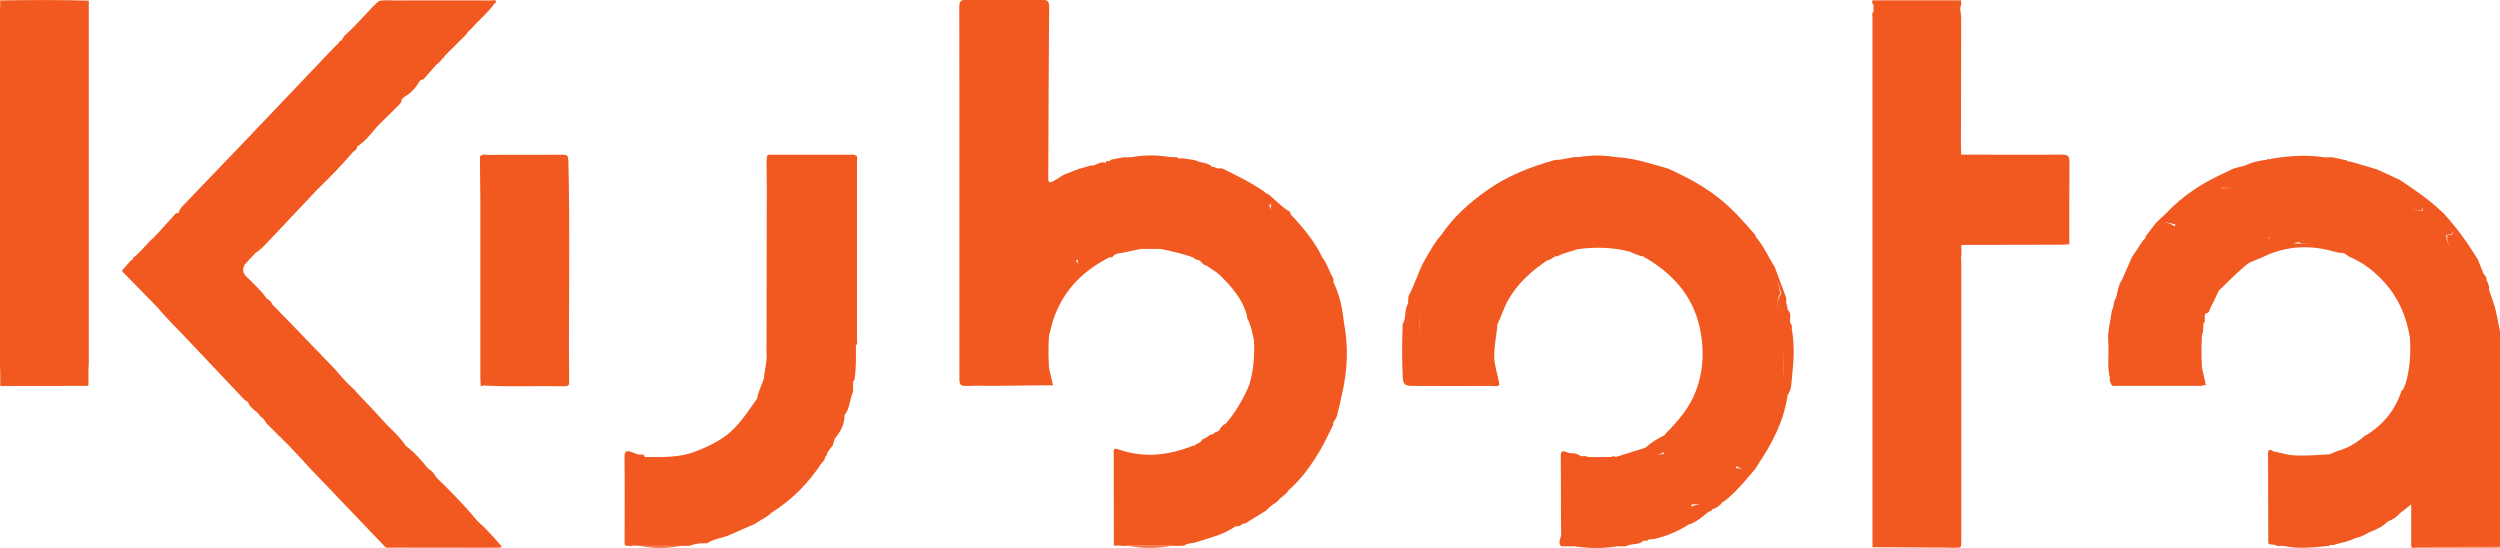 <?xml version="1.0" encoding="UTF-8"?> <svg xmlns="http://www.w3.org/2000/svg" id="_Слой_2" data-name="Слой 2" viewBox="0 0 231.19 50.67"><defs><style> .cls-1 { fill: #f15921; } </style></defs><g id="_Слой_1-2" data-name="Слой 1"><g><path class="cls-1" d="m230.69,28.36c-.14-.55-.35-1.07-.53-1.61.11-.38-.22-.67-.23-1.02-.02-.04-.03-.08-.03-.12-.08-.1-.16-.21-.24-.31-.17-.42-.33-.83-.5-1.25v-.03c-.95-1.54-1.99-3-3.22-4.33-.05-.04-.1-.08-.14-.12-1.18-1.12-2.52-2.04-3.87-2.93h0c-.65-.3-1.3-.6-1.95-.9-.04,0-.07,0-.08-.05-.86-.25-1.71-.51-2.57-.76-.1.02-.21.04-.27-.09-.43-.09-.85-.18-1.28-.28-.13,0-.25-.01-.38-.02-.12,0-.25.01-.37.02-.26,0-.52.02-.78.03.01.03.02.07.04.1-.01-.03-.02-.07-.04-.1-.17,0-.34,0-.51-.01-.03.15-.1.21-.2.23.09-.02.17-.08.2-.23.17,0,.34,0,.51.01.26,0,.52-.02.78-.03-1.64-.27-3.27-.15-4.89.1-.09.02-.17.04-.26.07-.08,0-.17-.01-.25-.02,0,.03,0,.06-.02.08,0,.09,0,.18,0,.27.01.09.04.15.08.19-.04-.04-.07-.1-.08-.19h0c0-.09,0-.18,0-.27-.7.04-1.36.23-1.99.51-.36.1-.72.19-1.08.29-.25.12-.49.25-.74.36-2.04.91-3.9,2.09-5.44,3.73h0c-.33.31-.66.62-.99.93h0c-.32.42-.64.84-.96,1.26,0,.04,0,.09,0,.13-.48.44-.7,1.06-1.12,1.54-.01.04-.03.09-.04.13-.04.04-.07.07-.11.11h.01c-.3.7-.6,1.38-.9,2.06-.35.5-.42,1.09-.55,1.66,0,0,0,0,0,0-.28.34-.16.82-.39,1.17-.02.09-.03.18-.05.26-.1.89-.38,1.76-.3,2.68.09,1.11-.13,2.24.16,3.35-.09.24.07.43.14.63.13.16.32.09.48.09,2.53,0,5.07,0,7.6,0,.15,0,.3.04.43-.07.07.04.14.05.2-.02l.02.03s-.01-.04-.01-.04h0s0,0,0,0h0s0,0,0,0c-.11-.52-.23-1.04-.34-1.55-.08-1.02-.07-2.03-.01-3.05.16-.33.11-.69.12-1.03.32-.27-.04-.72.26-.99h0c.3,0,.3-.27.38-.44.26-.5.5-1.02.74-1.53-.04,0-.07,0-.11,0,.03,0,.07,0,.11,0,.02-.03.03-.06.03-.1.94-.86,1.79-1.81,2.81-2.58.46-.2.93-.38,1.39-.59,2.09-.99,4.24-1.09,6.44-.47.21.05.41.09.62.14.39-.08.6.25.9.38,1.24.53,2.27,1.33,3.16,2.32,1.33,1.46,2.07,3.2,2.38,5.14.1,1.48,0,2.93-.43,4.36-.17.14-.08.45-.34.52,0,0,0,0,0,0-.56,1.77-1.66,3.11-3.21,4.1-.03.02-.06.03-.1.02-.79.69-1.67,1.23-2.69,1.5-.28.08-.51.31-.82.29h0c-1.18.06-2.37.18-3.55.05-.5-.11-1.01-.23-1.51-.34-.24.12-.3.34-.3.55,0-.21.06-.42.3-.55-.35-.25-.48-.14-.47.27.01,2.74.01,5.49.02,8.23,0,0,0,0,0,0,.04.04.09.07.13.11.23.02.46,0,.67.13,0,0,.05,0,.05,0l.05.03c.08-.01.17-.02.25-.03.13,0,.25.02.38.03.23-.01.47,0,.71.02-.24-.01-.48-.03-.71-.01,1.37.27,2.74.1,4.1-.03.11-.14.26-.08.4-.08.66-.22,1.36-.29,1.98-.63.03.01.06,0,.08-.02h0c.43-.08.81-.26,1.17-.5.66-.25,1.3-.52,1.81-1.04.04,0,.07-.01.1-.03.06-.09.13-.19.19-.28.07-.09.14-.18.22-.25-.08.07-.15.16-.22.25-.07.09-.13.19-.19.28.41-.17.75-.42,1.04-.75.29-.23.59-.46,1.01-.79v3.85c2.74,0,5.48.01,8.23.02v-19.77c-.16-.79-.3-1.59-.5-2.38Zm-17.91,22.21c.12,0,.25,0,.37,0-.12,0-.25,0-.37,0Zm6.4-1.53s-.02.02-.03.03c0-.01.02-.02.03-.03Zm4.91-29.58s0,0,0,0c-.01,0-.02,0-.03,0-.06,0-.06,0-.06.02-.42-.02-.75-.08-1-.21.25.12.58.17,1,.17,0-.17,0-.34,0-.51,0,.16,0,.33.09.53.01,0,.02.01.03.02,0,0-.02,0-.02,0Zm-8.83,3.32s.04,0,.06,0c-.02,0-.04,0-.06,0h0Zm-8.73,2.12s0,0,0,0c0,0,0,0,0,0Zm2.55-9.74s-.01.04-.02.06c0-.02.02-.03.02-.06Zm-.26.17s.09,0,.13-.02c-.04.02-.08.02-.13.02Zm-1.05,6.52s-.08-.05-.11-.04c.03-.01.07.02.11.04,0,0,0,0,0,0Zm-.12,2.03s0,0,0,0c0,0,0,0,0,0Zm5.36-1.6s-.09-.02-.18-.03c.09,0,.17,0,.26,0-.03,0-.05.01-.08.02Zm-.35.08c-.23.16.53.15,1.29.16-.62,0-1.24,0-1.87,0,.14-.04.33-.1.58-.16Zm1.24-6.8c.13.05.28,0,.47-.04-.19.04-.35.1-.47.04Zm3.19,6.19c-.14-.04-.3.05-.45.11.05.05.11.08.16.1-.06-.02-.11-.05-.16-.1.15-.06.31-.15.45-.11Zm-1.62,1.02s-.1,0-.14,0c.05,0,.1,0,.14,0Zm2.22-.74c.06.03.11.09.12.22-.01-.13-.06-.19-.12-.22Zm-3.41-6.6s-.06-.04-.09-.05c.03.01.06.03.09.05Zm-.68-.32c-.1-.06-.24-.04-.37-.04.13,0,.27-.02.37.04Zm-2.45-.3c.69,0,1.39,0,2.08,0-.69,0-1.39,0-2.08,0h0Zm-1.24,7.18s-.08.06-.12.09c0-.07-.09-.09-.17-.08.09-.02.19.01.29-.02Zm-.55-6.92c-.08,0-.17,0-.25,0h0c.08,0,.17,0,.25,0Zm-3.85,2.31c.55-.08,1.14.18,1.67-.21-.52.39-1.11.13-1.68.26,0-.02,0-.04,0-.05,0,0,0,0,0,0,0,0,0,0,0,0-.02-.19-.1-.22-.28-.17.2-.05.28-.02.3.18Zm-2.1,2.15h0s-.08-.05-.11-.04c.03-.01.07.03.11.04Zm-.07,12.75c-.02.08-.03.17-.03.25,0-.08.01-.17.03-.25Zm.1.76c-.08-.16-.12-.33-.13-.49,0,.16.04.33.13.49,0,.29.01.57.02.86l-.02-.86Zm-2.17-12.29s.08.06.1.09c-.02-.03-.05-.06-.1-.09Zm-.12-.03s-.01-.05-.02-.07c.01.03.02.05.03.08,0,0-.01,0-.02,0,.01.07,0,.14,0,.19,0,0,0,0,0,0,0,.02,0,.04,0,.06-.01,0-.01-.03-.01-.06-.52-.27-.97-.56-1.4-.01.46-.58.93-.22,1.41-.18Zm-.54,1.02c-.08-.01-.17-.01-.16-.14.01-.03.03-.04.05-.05-.02.01-.04.02-.05.05-.01.12.08.13.16.14Zm-3.33,2.04h0s0,0,0,0h0Zm-1.01,2.59h0c0,.1,0,.21,0,.31,0-.1,0-.21,0-.31Zm-1.02,7.96c.02-1.04-.06-2.09-.02-3.14-.04,1.04.04,2.09.02,3.14,2.53,0,5.06,0,7.59,0-2.53,0-5.06,0-7.59,0Zm10.01-7.95h0c.06,0,.11-.03.16-.05-.05.03-.1.05-.16.05Zm3.26-2.57h.08c0-.13.05-.21.15-.24-.1.03-.14.11-.15.24-.03,0-.05,0-.08,0Zm.85-.51c.17,0,.34,0,.5-.01-.01-.03-.04-.05-.06-.07.03.02.05.04.06.07h-.5Zm1.54-.51c.25,0,.51,0,.76,0h0c-.25,0-.51,0-.76,0Zm12.07,11.29c0,.21,0,.43-.02.64.02-.21,0-.43.02-.64.2-.03.24-.15.25-.29,0,.14-.05.26-.25.29Zm3.13-10.36h0s.08.05.1.04c-.03.01-.07-.03-.1-.04Zm.11-1.98s-.01,0-.02-.01c0,0,.01,0,.02,0,0,0,0,0,0,0,.01,0,.03.01.04.01.07,0,.07-.01.06-.04,1.1-.05.01-.57.19-.86-.18.3.99.85-.19.91-.11.7.31,1.15.72,1.62-.41-.46-.83-.92-.82-1.64Zm3.34,6.14h0s.05-.08.04-.11c.01.03-.02.07-.04.11Zm.36-1.24h0s0,0,0,0Z"></path><path class="cls-1" d="m223.45,50.64c2.58,0,5.16,0,7.73,0v-.13c-2.74,0-5.48-.01-8.23-.02.1.26.33.15.49.15Z"></path><path class="cls-1" d="m52.55,14.79c-.01-.42-.15-.49-.52-.48-2.33.01-4.67,0-7,.01-.19,0-.43-.1-.58.12h-.06c0,.29,0,.59,0,.88,0,.09,0,.18,0,.28,0,.92.03,1.84.03,2.76,0,5.56,0,11.12,0,16.68,0,.19.03.38.04.57.1.01.2.03.31.04.04,0,.08,0,.12.01,2.46.12,4.92.01,7.38.06.41,0,.36-.27.36-.53-.06-6.8.1-13.6-.07-20.4Zm-.91-.23c.39-.07.6,0,.7.23-.1-.22-.31-.29-.7-.23-.09-.09-.18-.12-.29-.13.1,0,.2.04.29.13Zm-7.03.91s-.03.08-.04.13h0s.03-.08.04-.13Zm7.53,20.16c.12,0,.22-.07.26-.27h0c-.04.2-.14.26-.26.27Z"></path><path class="cls-1" d="m117.39,18.93c.33.07.15-.03,0,0h0Z"></path><path class="cls-1" d="m0,.04s.01.1.02.14v.25c2.65,0,5.3,0,7.94,0,0,.09,0,.17,0,.26,0-.09,0-.17,0-.26-2.65,0-5.29,0-7.94,0C.02.59,0,.74,0,.89,0,11.88,0,22.88,0,33.88c0,.15.01.3.02.45,0,.43,0,.85.01,1.28,2.71,0,5.42,0,8.13,0,0-.04.02-.09.02-.13,0-.29,0-.58,0-.87,0-.1,0-.19,0-.29,0-.26.03-.51.03-.77,0-11.16,0-22.33,0-33.49C5.48-.02,2.74,0,0,.04Zm8.11.5c0-.12-.03-.25-.15-.35h0c.12.1.15.22.15.35Z"></path><path class="cls-1" d="m190.67,14.3c-3.1.03-6.2,0-9.31,0,0,.05,0,.09,0,.14h0s0-.09,0-.14h0c0-.25-.01-.51-.02-.77,0-3.98.02-7.96.02-11.95,0-.38-.18-.76,0-1.15h0V.03c-2.73,0-5.47,0-8.21,0,0,.15-.07.32.11.41h0c0,.21,0,.42,0,.63h0c-.19.15-.1.36-.1.53,0,16.33,0,32.66,0,49,2.26.01,4.53.03,6.79.04.3,0,.6.01.9.02.15-.1.41.1.5-.17,0-.15.02-.3.02-.45,0-8.58,0-17.15,0-25.73,0-.17-.02-.34-.02-.51.01-.09.03-.17.04-.26,0-.3-.01-.6-.02-.89,3.08,0,6.15-.01,9.23-.02.25,0,.51-.03.76-.04,0-2.52-.01-5.05.02-7.57,0-.55-.12-.73-.7-.72Zm-8.3.25s.1,0,.14.01h0s-.1-.01-.14-.01c-.15,0-.29.02-.44.02.15,0,.3-.02.44-.02Zm-.19,7.35s.03-.07.04-.1c0,0,0,0,0,0-.02.04-.05.08-.04.1Zm-1.08-21.47c-.04.08-.09.16-.15.21.05-.06.1-.13.15-.21h0Zm-7.84,49.66s0,.09,0,.14c0-.05,0-.09,0-.14Zm.03-48.99c.1.12.13.25.13.39,0-.13-.03-.27-.13-.39h0Zm.12.5s0-.07,0-.1c0,.03,0,.07,0,.1Zm7.43,48.89c.08,0,.17,0,.25,0,0-8.66,0-17.32.01-25.97-.01,8.66,0,17.32-.01,25.97-.08,0-.17,0-.25,0Zm1.3-27.97c2.99-.02,5.98-.02,8.97-.03,0-.16,0-.32,0-.48h0v-6.68c0,2.23,0,4.45,0,6.68,0,.16,0,.32,0,.48-2.99,0-5.98.01-8.97.03Z"></path><polygon class="cls-1" points="209.88 50.37 209.87 50.36 209.87 50.36 209.88 50.37"></polygon><path class="cls-1" d="m.02,35.7c2.72,0,5.44,0,8.16-.01,0-.03-.01-.05-.02-.08-2.71,0-5.42,0-8.13,0,0,.03,0,.06-.01.09Z"></path><path class="cls-1" d="m44.46,35.73c.1-.03.2-.06.3-.09-.1-.01-.2-.03-.31-.04,0,.04,0,.09,0,.13Z"></path><path class="cls-1" d="m123.32,26.06s.01-.06-.02-.08c0-.04.02-.09.02-.13-.03-.03-.04-.07-.03-.12-.38-.63-.56-1.36-1.02-1.94h0c-.64-1.36-1.58-2.5-2.57-3.61-.14-.15-.34-.27-.38-.5-.03-.02-.04-.05-.02-.09-.78-.44-1.37-1.11-2.06-1.68-.11,0-.22-.02-.27-.15-1.24-.87-2.6-1.53-3.96-2.19h0c-.13,0-.25,0-.38,0-.19.02-.31-.2-.51-.12-.43-.47-1.1-.34-1.59-.64-.03.02-.06.02-.08-.01-.38-.06-.77-.11-1.15-.17-.14.02-.29.1-.4-.08-.24-.01-.49-.02-.73-.03-1.14-.19-2.28-.2-3.42,0-.16,0-.31.02-.47.03-.51-.04-1,.14-1.5.2l-.02.05c.12,0,.25.01.37.02.17,0,.34-.01.51-.02-.01.2.03.33.13.41-.1-.08-.14-.21-.13-.41-.17,0-.34.01-.51.02-.07.26-.18.25-.31.2.12.05.24.05.31-.2-.12,0-.25-.01-.37-.02-.09,0-.14.04-.16.12-.08,0-.17-.02-.25-.03-.04.05-.08.11-.12.16-.48-.16-.84.25-1.28.27-.1-.03-.19-.03-.27.05,0,.01,0,.03-.01.05,0-.02,0-.03.01-.05-.61.16-1.22.31-1.78.6-.58.13-1.02.55-1.53.8-.3.15-.44.11-.43-.25,0-.19,0-.38,0-.58.02-5.09.04-10.18.08-15.27,0-.57-.16-.71-.71-.7-2.31.03-4.62.03-6.93,0-.53,0-.67.13-.67.67.02,6.8.01,13.6.01,20.4,0,4.68,0,9.36,0,14.05,0,.48.13.62.61.6.92-.04,1.84,0,2.76-.01,1.62-.01,3.25-.03,4.87-.05.09,0,.19,0,.28,0,.08.06.14.07.12-.06-.12-.51-.23-1.01-.35-1.52h0c-.06-1.02-.08-2.04,0-3.06.04-.12.08-.24.11-.36.31-1.45.9-2.76,1.82-3.94.99-1.27,2.27-2.18,3.68-2.91h0s.08.02.13.03c.04-.01.08-.02.12-.04.22-.34.58-.33.91-.39h0c.57-.12,1.14-.24,1.71-.36.61,0,1.21,0,1.82,0,.53,0,1.06,0,1.59,0-.53,0-1.06,0-1.59,0,1.01.2,2.02.43,2.99.77h0c.17.16.38.25.61.28,0,0,0,0,0,0h0c.22.17.35.46.67.49.39.31.85.52,1.22.88,1.1,1.07,2.09,2.2,2.51,3.73,0,.08.02.16.02.25.36.64.48,1.35.63,2.05.04,0,.08,0,.12,0,0-.02.01-.03.02-.05,0,.02-.01.04-.02.05-.04,0-.08,0-.12,0,.07,1.4-.03,2.77-.43,4.12,0,0-.02.04-.02.04-.54,1.29-1.24,2.48-2.15,3.54h0c-.29.14-.5.35-.61.65h-.02c-.08,0-.12.04-.14.11h0c-.26-.03-.37.28-.62.26-.26.12-.46.37-.76.42-.13.33-.5.37-.73.58-.03,0-.04,0-.05.03-.04,0-.09,0-.13.01-2.27.9-4.58,1.15-6.92.31-.37-.13-.39.04-.39.32.01,2.87.02,5.73.02,8.6.21,0,.41,0,.62-.01.04.01.08.03.12.04.21,0,.42-.01.64-.02,1.29,0,2.57,0,3.86,0,.21,0,.43.01.64.02.21,0,.41-.02.62-.03.2-.15.43-.2.66-.23.08-.01.17-.02.25-.03,1.32-.43,2.69-.72,3.86-1.54.28.07.47-.08.67-.24.04,0,.07.01.11.02l-.02-.05s.07,0,.11.02c.64-.39,1.28-.79,1.92-1.19,0,0,.03.02.03.02l-.03-.02c.31-.34.68-.6,1.06-.85,0,0,0,0,0,0,.28-.4.77-.59,1.02-1.02,1.01-.89,1.83-1.94,2.54-3.08.62-.93,1.08-1.95,1.58-2.94,0-.05.02-.09.03-.14,0-.03-.02-.06-.02-.1-.02-.08-.04-.15-.04-.22,0,.07.01.15.04.22.13-.23.32-.44.37-.68.34-1.45.72-2.9.84-4.39.12-1.38.06-2.73-.19-4.09-.15-1.35-.4-2.67-1.02-3.89Zm-5.81-7.36s-.06.05-.09.1c.03-.05.06-.08.09-.1Zm.08.21c-.18.36-.06.54.3.4-.38.15-.49-.06-.5-.4.06-.01.13,0,.2,0Zm-.51,19.16s.05-.11.04-.17c-.01-.06-.02-.14-.07-.16.05.02.05.1.07.16,0,.06,0,.13-.04.17Zm-3.85-21.62s-.08-.05-.11-.04c.03-.01.07.02.11.04,0,0,0,0,0,0Zm-.05.88s.05-.08.04-.11c.01.03-.02.07-.04.11h0Zm-3.63,5.84h0c.08-.34.26-.37.46-.32-.2-.04-.38-.02-.46.32Zm-1.48-7.97s0,0,0,0c-.01.08-.06.11-.12.11.06,0,.11-.03.12-.11Zm2.44,8.35s-.07,0-.11,0c.03,0,.07,0,.11,0Zm-21.63,10.39s.04-.01.05-.02c-.02,0-.03.02-.05.02,0-5.52,0-11.05,0-16.57,0,5.52,0,11.05,0,16.57Zm7.7-16.82c0-.05.01-.11.01-.16,0,.05,0,.11-.01.16h0Zm.24,16.18c-.29-.32-.33-.64-.25-.96-.08.32-.04.64.25.96,0,.13,0,.26.01.39-.14.02-.21.09-.24.19.02-.11.1-.18.24-.19,0-.13,0-.26-.01-.39Zm.37-5.34s0,0,0,0c-.02.04-.03.07-.05.11.02-.04.03-.07.05-.11Zm2.28-4.14s.11.03.16.12c-.05-.08-.1-.11-.16-.12Zm0,.23s0,0,0,0c.05,0,.13,0,.2,0,0,0,0,0,0,0,.06.01.1.02.14.03-.04,0-.09-.01-.13-.03,0,.22,0,.41.19.58-.17-.16-.2-.34-.39-.58-.02,0-.02,0-.04,0,.01,0,.02,0,.03,0Zm-2.04-6.84c-.04.09,0,.23-.08.3-.04,0-.08,0-.12,0,.04,0,.08,0,.12,0,.08-.07.05-.2.08-.3Zm14.18,7.12s0-.09,0-.14c0-.01,0-.04,0-.06,0,.02,0,.05,0,.06,0,.05,0,.09,0,.14Zm4.58,7.01s-.02.02-.03.04c0-.02.02-.04.03-.04Zm.68,4.79c-.09-.44-.36-.85-.77-1.03h0c.4.18.67.59.77,1.03Zm-4.04,5.08s-.09,0-.12-.03c.03.02.07.03.12.03.08-.03.14-.08.16-.16-.01.07-.07.13-.15.16Zm-2.88.56c.05-.08.13-.13.22-.17-.09.04-.17.09-.22.17-.08,0-.17,0-.25,0,.08,0,.17,0,.25,0Zm4.37,6.81h0s.05-.05.07-.07c-.03.02-.05.04-.07.07Zm.15-.11c.05-.02.11-.03.17-.03-.06,0-.11,0-.17.03Zm4.73-3.36s0,0,0,0c.05-.17.16-.31.28-.43-.12.12-.22.25-.28.43Z"></path><path class="cls-1" d="m165.68,31.25c0,.94,0,1.88,0,2.82,0-.94,0-1.88,0-2.82-.18-.16-.25-.33-.28-.51.02.18.1.35.28.51,0-.31.01-.61.02-.92.05-.2-.04-.35-.16-.49,0-.13,0-.26,0-.39.06-.3.02-.57-.21-.78-.05-.25-.11-.51-.16-.76.07-.22,0-.41-.08-.61-.31-.82-.61-1.65-.92-2.47-.01-.04-.02-.08-.04-.12-.6-.94-1.03-1.98-1.79-2.83,0-.04,0-.09,0-.13h0c-1.03-1.19-2.07-2.37-3.31-3.37-1.46-1.18-3.1-2.03-4.79-2.8-.04,0-.08-.02-.12-.03-1.51-.42-3.01-.94-4.6-1.01h0c-1.18-.2-2.35-.21-3.53-.01-.69-.06-1.33.24-2.01.25-.08.01-.16.02-.24.03-2.23.62-4.36,1.46-6.26,2.81-1.61,1.14-3.07,2.44-4.18,4.09h0c-.61.66-1.02,1.45-1.48,2.22-.65,1.1-.96,2.35-1.57,3.46-.01.17-.03.33-.04.5,0,.05.01.09.02.14-.05.11-.11.22-.15.33-.2.51-.04,1.11-.37,1.59,0,.26-.01.51-.02.77-.05,1.32-.03,2.65.02,3.97.03.86.14,1,.97,1,2.46,0,4.92.01,7.38,0,.2,0,.43.1.59-.12h0s0,0,0,0h0c-.13-.92-.49-1.79-.47-2.76.02-.96.22-1.89.3-2.83,0,0,0,0,0,0,0,0,0,0,0,0,.35-.69.56-1.45.94-2.14.88-1.6,2.18-2.77,3.67-3.77h0c.21-.02.37-.12.52-.26.04,0,.07,0,.11-.01.04-.05.09-.09.13-.14,0-.15.01-.3,0-.45,0,.15,0,.3,0,.45.04.02.09.04.13.06.6-.34,1.29-.45,1.93-.68,1.64-.22,3.27-.18,4.88.25.04.03.08.05.12.08.3.11.6.23.9.34.04-.03.08-.04.12-.03.05.04.1.08.15.12v.05s.05-.01.08-.02c.49,0,.98-.02,1.47-.01-.49,0-.98,0-1.47.01,2.77,1.64,4.67,3.87,5.16,7.19.27,1.78.14,3.46-.49,5.13-.59,1.57-1.66,2.8-2.82,3.97-.02.03-.03.06-.03.1-.65.32-1.27.67-1.79,1.17-.04,0-.08.02-.12.04h0c-.88.28-1.77.56-2.65.83-.14-.13-.28-.07-.42,0,0,0,0,0,0,0-.69,0-1.39,0-2.08.01-.23-.11-.47-.1-.72-.08h0c-.24-.17-.51-.28-.81-.28-.09,0-.17,0-.26-.01-.08-.03-.16-.05-.24-.08-.42-.19-.57-.1-.56.41.03,2.38,0,4.77.04,7.15,0,.38-.35.77,0,1.14.42,0,.85,0,1.27,0,1.32.21,2.64.21,3.96,0,.26,0,.52,0,.78,0,.48-.31,1.13-.07,1.58-.5h0s.07,0,.1-.03c.15,0,.31.09.4-.11.12,0,.24-.02.37-.02,1.22-.22,2.33-.73,3.38-1.38.07-.02.14-.04.22-.06h0c.59-.28,1.08-.68,1.57-1.1.04,0,.07,0,.1-.03.15,0,.21-.12.28-.23.04,0,.07,0,.11-.02.34-.1.58-.33.79-.6h0c.4-.18.66-.54,1-.8.73-.73,1.41-1.51,2.06-2.31.09-.14.18-.29.27-.43,1.31-1.95,2.37-4.01,2.7-6.37.41-.54.34-1.2.42-1.82.17-1.46.23-2.92-.05-4.37,0,.31-.01.61-.02.92Zm-27.94-5.23s.08.05.1.04c-.03.01-.07-.03-.1-.04h0Zm0,3.85s.08.05.1.04c-.03.01-.07-.03-.1-.04h0Zm-7.75,1.9s0-.09,0-.14c0,.05,0,.1,0,.14Zm1.28-.24c0-.51,0-1.02,0-1.53,0,0,.01,0,.02,0,.02-.48.02-.92.02-1.36v1.34s-.01.02-.02.03c-.02.48-.02,1-.02,1.53Zm-.65-2.61c.05.09.1.19.13.29-.03-.11-.07-.2-.13-.29Zm-.44,1.11c-.06-.02-.12-.04-.18-.07h0c.07.03.13.06.18.07Zm1.29,5.56c-.09-.02-.17-.08-.2-.24h-.25s-.05.06-.07.06c.02,0,.05-.02.07-.06.08,0,.16,0,.25,0,.03.16.11.22.2.24.05,0,.1,0,.15,0-.05,0-.1,0-.15,0Zm14.66-13.07c-.12.02-.21.08-.22.25h0c0-.17.1-.23.22-.25Zm18.79,11.55s.01-.02.02-.02c.02-.98.02-1.97.02-3.02v3s-.01.02-.02.03c-.02.55-.02,1.08-.02,1.62,0-.53,0-1.06,0-1.59Zm.51.36s0,.07,0,.1c0-.03,0-.07,0-.1Zm-.01-4.06c.02-.12.05-.24.08-.36-.03.12-.06.24-.08.36Zm-.67-3.23s.02.01.03.02c0,0-.02,0-.03-.01,0,0,0,0,0,0,0,0-.02,0-.03,0-.13-.02-.01.07-.04.1-.34.33-.37,1.24-.09,1.81-.31-.61-.25-1.63.07-1.92-.21-.41-.03-1.08-.58-1.27.55.18.4.83.67,1.28Zm-3.46,15.28c-.04-.1-.13-.14-.26-.14.13,0,.22.03.26.14Zm-.74.68c.42.18.66.35.77.71-.11-.39-.38-.55-.77-.51,0,.06,0,.11.02.15-.02-.05-.04-.1-.05-.16.01,0,.03,0,.04,0-.01-.07,0-.15,0-.2,0,0,0,0,0,0,0-.02,0-.04,0-.06.01,0,.01.03.01.06Zm-.22.08s.05.06.1.09c-.05-.03-.08-.06-.1-.09Zm-2.45-15.08s.05-.08.04-.11c.01.03-.02.07-.04.11,0,0,0,0,0,0Zm.34,1.01c.04-.21-.06-.41-.11-.61-.05.07-.08.15-.1.23.02-.08.05-.15.1-.23.05.2.15.41.11.61Zm-2.1-5.23h0s-.08-.05-.1-.04c.03-.01.07.03.1.04Zm-.41,16.24s.03-.07.04-.11h0s-.05.08-.04.11Zm.5,6.64s.05-.06.1-.09c-.05.03-.08.06-.1.09Zm-2.13-4.86s-.05.06-.1.09c.05-.03.08-.06.1-.09Zm-.22-.07s0-.06.01-.07c0,.02,0,.04,0,.06,0,0,0,0,0,0,0,.02,0,.05,0,.08,0,0,0,0,0,0,0,.04,0,.08,0,.11,0-.04,0-.07,0-.11-.02.04-.05.08-.07.11h-.71c.24,0,.47,0,.77-.19Zm3.25,5.05c.14-.33-.33-.18-.67-.04,0,.03,0,.05-.01.06,0-.02,0-.04,0-.05,0,0,0,0,0,0,0-.04,0-.1,0-.16,0,0,0,0,0,0,0-.02,0-.04,0-.05,0,.01,0,.03,0,.04,0-.01.01-.03.02-.04.28.03.81-.12.66.24Zm7.8-11.04c.01.17.07.33.27.41h0c-.2-.09-.25-.24-.27-.41Z"></path><path class="cls-1" d="m46.25,50.36c-.66-.75-1.33-1.51-2.09-2.17h0c-1.18-1.42-2.46-2.74-3.79-4.02h0s0,0,0,0c-.2-.35-.46-.65-.81-.87-.62-.76-1.25-1.5-2.05-2.08-.54-.88-1.36-1.5-2.03-2.26-.82-.92-1.68-1.8-2.52-2.69-.03-.05-.06-.09-.09-.14-.72-.62-1.34-1.33-1.95-2.05-.04-.04-.07-.07-.11-.11-1.36-1.41-2.72-2.82-4.08-4.23-.51-.53-1.03-1.06-1.54-1.58-.06.02-.12.03-.17.03.05,0,.1-.01.17-.03-.1-.25-.27-.42-.51-.53h0c-.51-.74-1.17-1.34-1.81-1.96-.41-.39-.5-.74-.23-1.22.33-.35.66-.71.99-1.06.4-.25.72-.57,1.04-.91,1.55-1.64,3.1-3.28,4.64-4.92,1.16-1.12,2.29-2.28,3.34-3.51.18-.13.38-.24.37-.5h0c.79-.49,1.33-1.24,1.92-1.92h0c.66-.65,1.31-1.29,1.97-1.94.04-.05.07-.1.11-.15.03-.03.05-.06.08-.09,0,0,.02-.03.02-.03,0-.08.02-.16.03-.24-.02-.01-.03-.02-.05-.04.02.01.03.02.05.04.05-.05.1-.1.16-.15.02-.01.04-.03.05-.05,0,0,0,0,0,0,.63-.35,1.09-.86,1.44-1.47,0,0,0,0,0,0,.05-.04.09-.09.14-.13.04,0,.07,0,.11.01l-.02-.05s.08.01.11.02l1.2-1.37h0c.26-.18.46-.41.64-.66.03,0,.07,0,.1,0,0,0,0,0,0,0,0-.04,0-.08,0-.12.64-.64,1.28-1.28,1.92-1.91.01-.04.04-.05.08-.05.14-.32.44-.51.66-.76.63-.73,1.41-1.33,1.96-2.14.06-.06.19-.12.18-.17-.04-.26-.25-.14-.38-.14-3.04,0-6.08-.01-9.12,0-.45,0-.9-.06-1.34.05-.2.18-.4.36-.59.56-.86.89-1.67,1.84-2.6,2.66-.1.15-.2.31-.31.46.21.01.37.06.49.22-.11-.15-.28-.2-.49-.22,0,0,0,0,0,0-.14.03-.22.12-.25.26,0,0,0,0,0,0-.11.1-.23.18-.33.29-3.07,3.22-6.13,6.45-9.21,9.67-1.52,1.59-3.05,3.16-4.56,4.75-.27.28-.59.54-.67.96-.04,0-.07,0-.1.02,0,.06,0,.12,0,.17,0,.11,0,.22-.03.33.02-.1.03-.21.03-.33,0-.06,0-.12,0-.17-.04,0-.09-.01-.13-.02-.61.68-1.23,1.36-1.84,2.04-.03,0-.06,0-.09,0h-.01s0,.07,0,.11c-.74.6-1.26,1.41-2.02,1.98,0,0,0,0,0,0-.04.14-.12.24-.27.29-.02.03-.05.07-.07.1-.23.26-.46.52-.69.77.02.03.02.07,0,.1,1.09,1.12,2.19,2.24,3.28,3.35.93,1.13,1.99,2.12,2.98,3.19,1.67,1.77,3.34,3.54,5.02,5.31.1.1.24.16.36.24.15.47.56.72.91,1.02h0,0c.15.2.29.4.51.52.1.15.21.31.31.46.67.66,1.34,1.32,2,1.98.37.39.73.78,1.1,1.16.1.01.19.03.27.06-.08-.03-.17-.05-.27-.06.27.29.53.59.8.88,2.33,2.43,4.65,4.87,6.98,7.3,3.29,0,6.57,0,9.86,0-3.29,0-6.57,0-9.86,0,.16.21.39.14.59.14,2.96,0,5.92,0,8.88.01.38,0,.77,0,1.15-.01.34-.02.22-.15.05-.27Zm-21.38-22.2s-.05-.04-.06-.06c.02.03.04.05.06.06Zm-.2-.52s-.05,0-.08,0c.03,0,.05,0,.08,0h0Zm-1.17,9.75s0,0,0,0c0,0,0,0,0,0Zm-1.06-21.84c-.22.04-.46.11-.6-.17.17.28.4.21.6.17Zm2.67,4.31s0,0,0,0c-.01-.04-.02-.09-.05-.1.03.01.03.07.05.1Zm3.34-10.53s-.02-.09-.05-.1c.03.01.03.07.05.1,0,0,0,0,0,0Zm.64,7.73s0,.01.01.02c0,0,0-.01-.01-.02Zm1.98-1.73s-.03,0-.04-.01c.01,0,.02,0,.04.01h0Zm.71-1.45s.05.1.05.19c0-.08-.01-.14-.05-.19Zm-2.63,3.23s.01.01.02.01c0,0-.01,0-.02-.01Zm5.56-13.94s.08.05.11.04c-.03.01-.07-.03-.11-.04h0Zm-1.12,8.41s-.08-.05-.11-.04c.03-.01.07.02.11.04,0,0,0,0,0,0Zm-6.28-2.87s0,0,0,0c-.02.04-.05.08-.04.1-.01-.03.03-.07.04-.11Zm-11.3,12.33s0,0,0,0c-.02.04-.03.07-.05.11.02-.04.03-.07.05-.11Zm-.61,7.92s0-.08.02-.11c-.01.03-.02.07-.02.11h0Zm.26.25c-.08,0-.14-.03-.19-.07.04.04.11.06.19.07.08.18.18.33.31.46-.13-.13-.23-.28-.31-.46Zm4.21-11.76h0s-.03.07-.05.11c.02-.04.03-.07.05-.11Zm4.01,20.76h0c.1-.02.19-.02.27-.01-.07-.01-.16,0-.27.01Zm4.5,4.36c.05.04.1.09.13.15-.04-.05-.08-.1-.13-.15Z"></path><path class="cls-1" d="m62.93,50.51c-1.25,0-2.49,0-3.74,0,1.25.2,2.49.19,3.74,0Z"></path><path class="cls-1" d="m79.13,14.42s0,0,0,0c-.08-.14-.22-.11-.34-.11-2.51,0-5.02,0-7.53,0-.12,0-.26-.05-.32.12l-.05.38c0,.87.02,1.75.02,2.62,0,5.03-.02,10.06-.03,15.09.09.86-.18,1.69-.25,2.54-.24.6-.5,1.19-.63,1.82-.64.9-1.24,1.83-2.02,2.65-1.02,1.07-2.27,1.67-3.6,2.2-1.53.61-3.15.54-4.75.53-.05-.26-.24-.23-.42-.22-.09,0-.17-.02-.26-.03h0c-.18-.07-.36-.13-.53-.2-.47-.18-.68-.12-.67.49.04,2.68.01,5.37.01,8.05.13.22.37.08.55.15.09-.02.17-.03.26-.05.21,0,.42.02.63.03,1.25,0,2.49,0,3.74,0,.26,0,.51,0,.77,0l.03-.03.03.02c.4-.14.8-.23,1.22-.23.13,0,.26,0,.39,0,.64-.43,1.42-.46,2.11-.78.79-.36,1.59-.69,2.39-1.04,0,0,0-.06,0-.06,0,0,.06,0,.06,0,.46-.32,1-.53,1.39-.94,0,0,0,0,0,0,1.9-1.18,3.42-2.74,4.65-4.59v-.02s.01,0,.01,0c.16-.15.31-.32.32-.56.12-.09.19-.21.18-.37-.06.12-.12.25-.18.37h0c.06-.12.12-.25.18-.37.15-.21.31-.42.46-.63,0-.02,0-.05,0-.08,0,.03,0,.05,0,.08.03,0,.05-.01.06-.04,0,0,0-.02,0-.02.05-.16.1-.33.15-.5.02-.05.04-.09.05-.14.04-.41.14-.79.29-1.15-.15.36-.25.74-.29,1.15.52-.63.9-1.32.89-2.17.51-.6.45-1.41.77-2.09-.02-.04-.01-.07.02-.11,0-.29,0-.59,0-.88,0-.09-.01-.18-.02-.28t0,0c0,.09.01.18.02.28.04-.07.11-.13.13-.2.17-1.04.13-2.09.13-3.14.18-.18.1-.4.1-.61,0-5.49,0-10.98,0-16.47,0-.18.09-.39-.1-.54Zm-8.16,20.28c-.07.27-.18.53-.32.78,0,.02,0,.04,0,.07,0-.02,0-.04,0-.07.15-.25.25-.51.32-.78Zm-1.09,13.44s.02-.08.04-.11c-.02.03-.04.07-.04.11Zm6.97-7.27s.04-.09.13-.11c-.08.02-.12.06-.13.11Z"></path><path class="cls-1" d="m108.27,50.51c-1.29,0-2.57,0-3.86,0,1.29.2,2.57.19,3.86,0Z"></path></g></g></svg> 